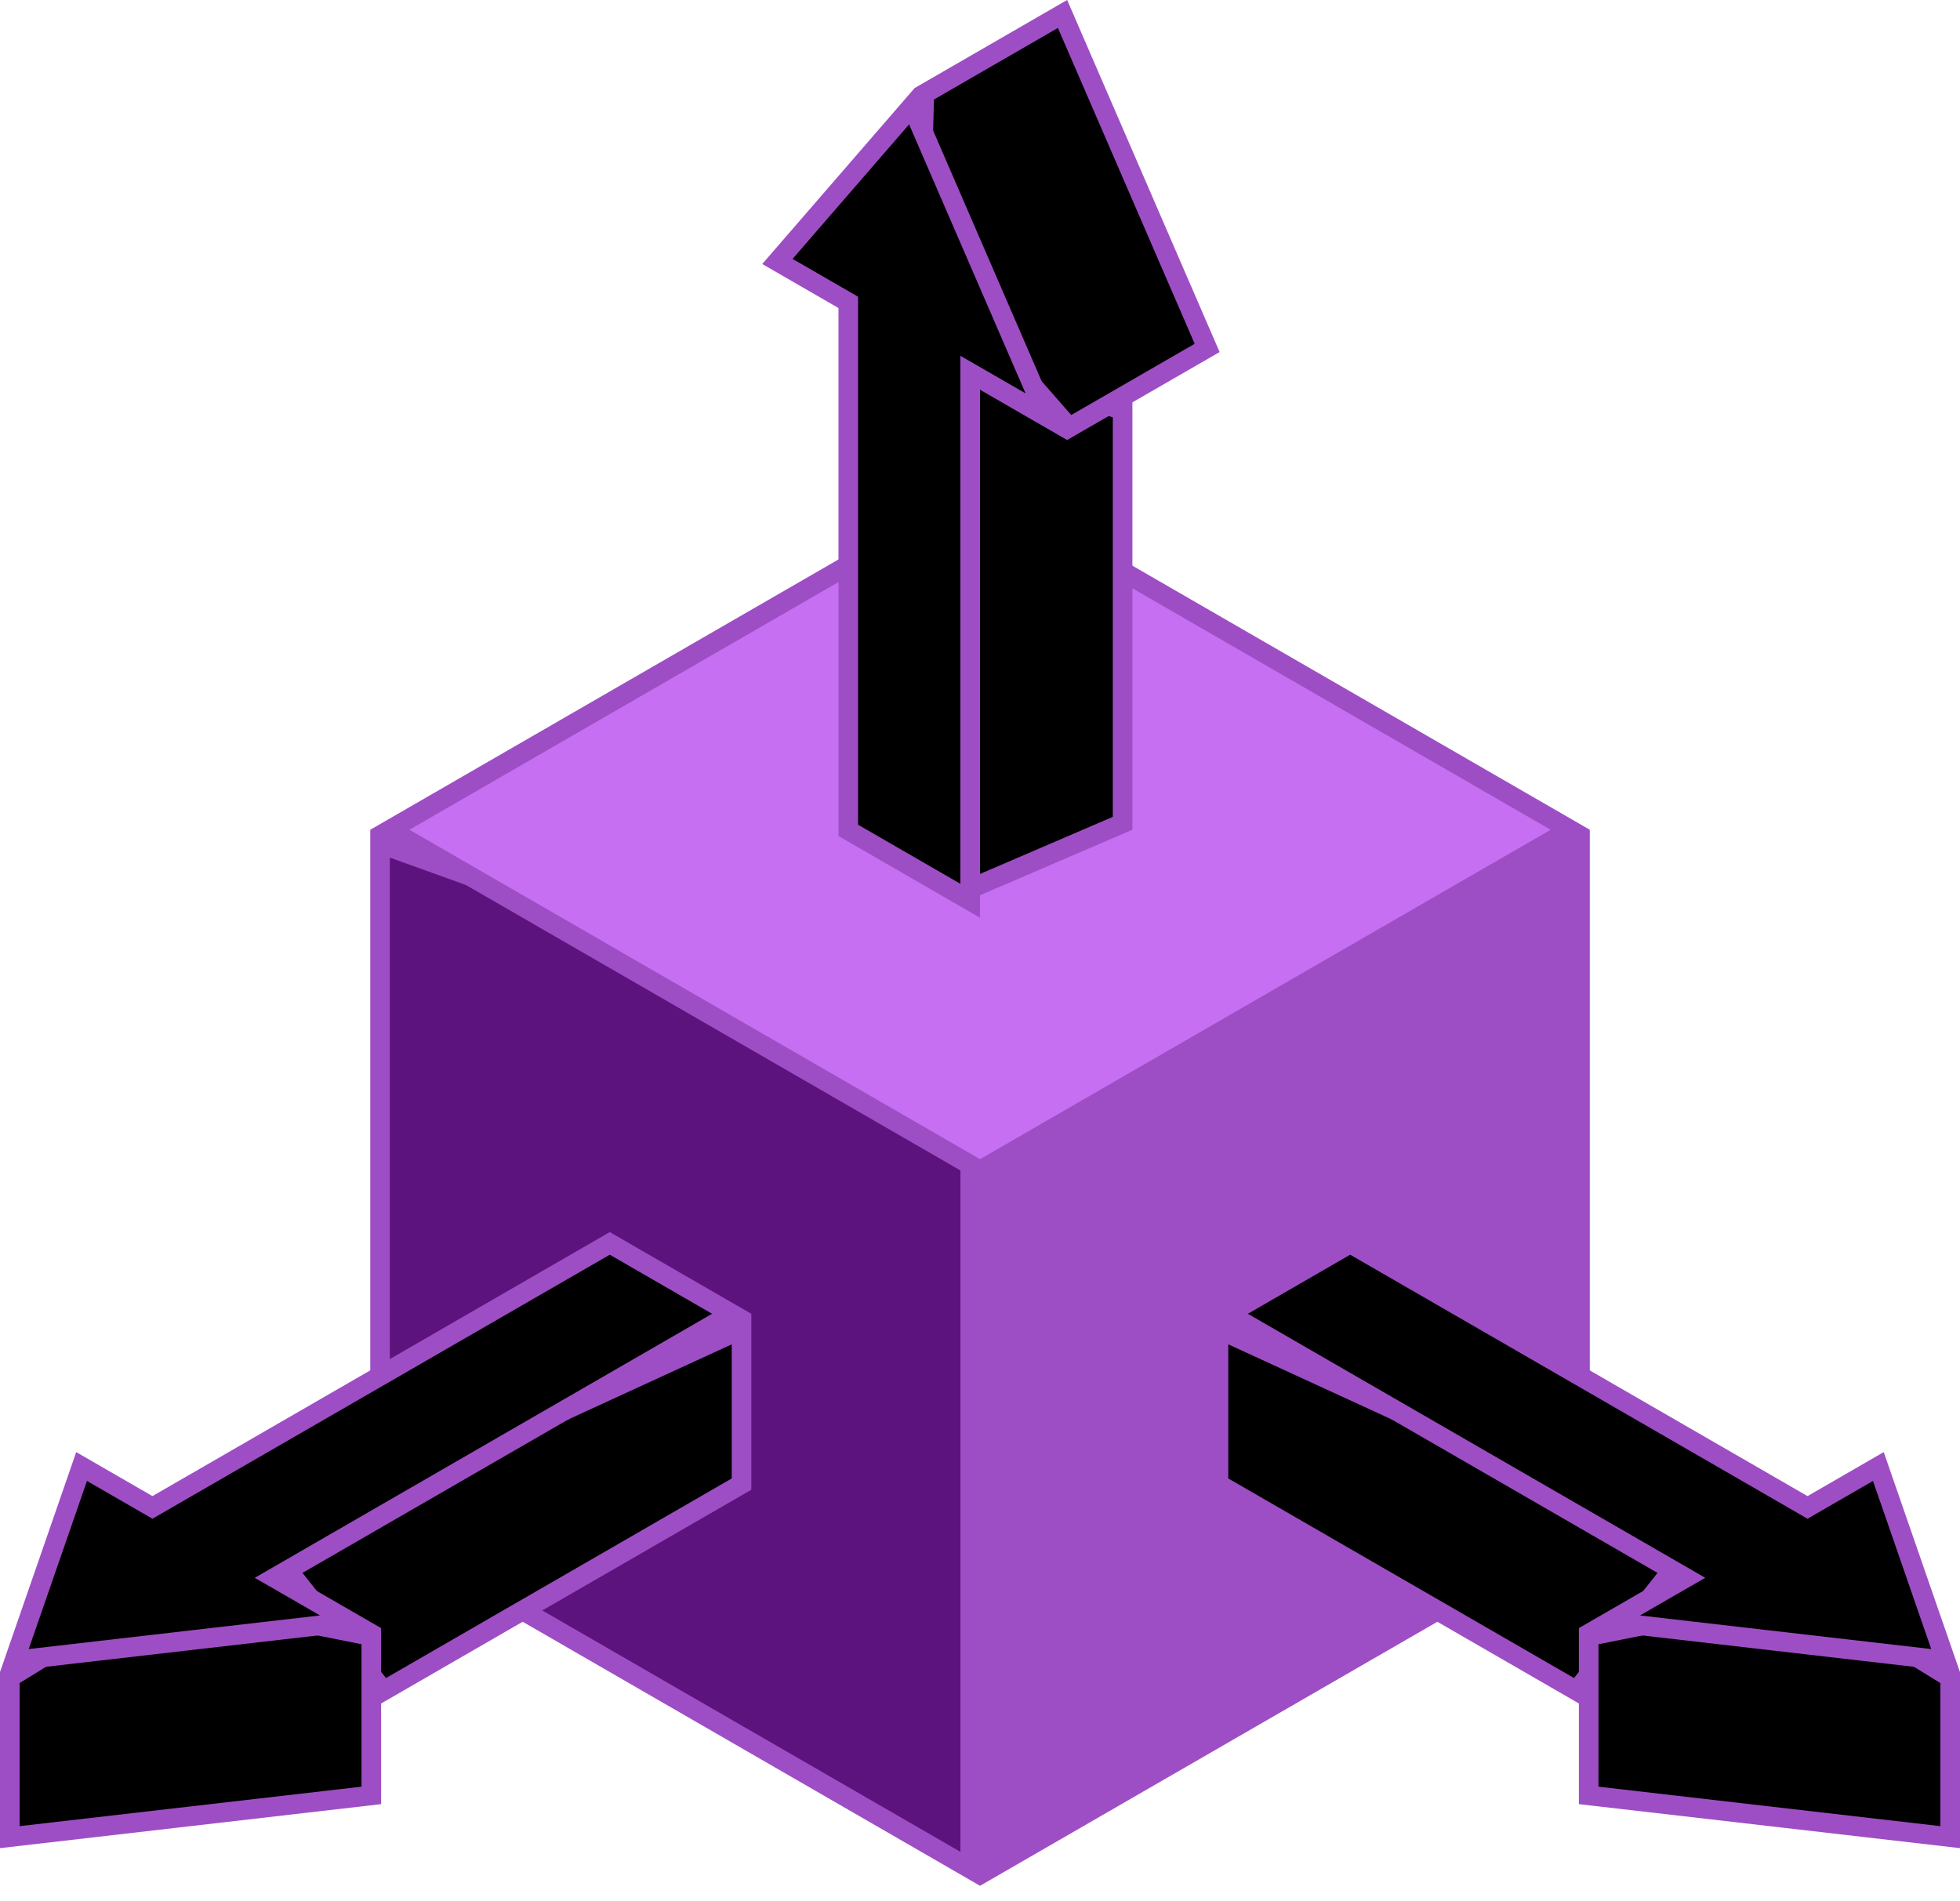 <svg width="100" height="97" viewBox="0 0 100 97" fill="none" xmlns="http://www.w3.org/2000/svg">
<path d="M80.612 77.973L50.408 95.412L45.819 56.142L80.612 43.06V77.973Z" fill="#9E4EC4" stroke="#9E4EC4"/>
<path d="M49.502 53.891V95.358L19.391 77.973V43.049L49.502 53.891Z" fill="#5D137D" stroke="#9E4EC4"/>
<path d="M86.287 78.899L80.431 86.272L62.168 75.728V67.816L86.287 78.899Z" fill="black" stroke="#9E4EC4"/>
<path d="M99.5 85.6V93.742L81.055 91.612L81.056 83.487L92.392 81.231L99.5 85.6Z" fill="black" stroke="#9E4EC4"/>
<path d="M91.971 76.773L92.221 76.918L92.471 76.773L95.835 74.83L99.266 84.733L82.113 82.753L85.252 80.941L86.002 80.509L85.252 80.076L62.667 67.037L68.887 63.445L91.971 76.773Z" fill="black" stroke="#9E4EC4"/>
<path d="M37.833 75.728L19.57 86.272L13.714 78.899L37.833 67.816V75.728Z" fill="black" stroke="#9E4EC4"/>
<path d="M18.944 83.487L18.945 91.612L0.5 93.742V85.6L7.607 81.231L18.944 83.487Z" fill="black" stroke="#9E4EC4"/>
<path d="M37.331 67.037L14.748 80.076L13.998 80.509L14.748 80.941L17.886 82.753L0.732 84.733L4.163 74.83L7.528 76.773L7.778 76.918L8.028 76.773L31.111 63.445L37.331 67.037Z" fill="black" stroke="#9E4EC4"/>
<path d="M80.113 42.339L50.002 59.724L19.891 42.339L50.002 24.953L80.113 42.339Z" fill="#C76FF2" stroke="#9E4EC4"/>
<path d="M57.276 20.912V42.01L49.5 45.353V18.77L57.276 20.912Z" fill="black" stroke="#9E4EC4"/>
<path d="M61.589 17.753L54.551 21.814L46.931 13.125L47.159 4.785L54.211 0.712L61.589 17.753Z" fill="black" stroke="#9E4EC4"/>
<path d="M43.279 15.429L43.029 15.284L39.664 13.341L46.525 5.418L53.386 21.263L50.249 19.452L49.499 19.02V45.962L43.279 42.371V15.429Z" fill="black" stroke="#9E4EC4"/>
</svg>
